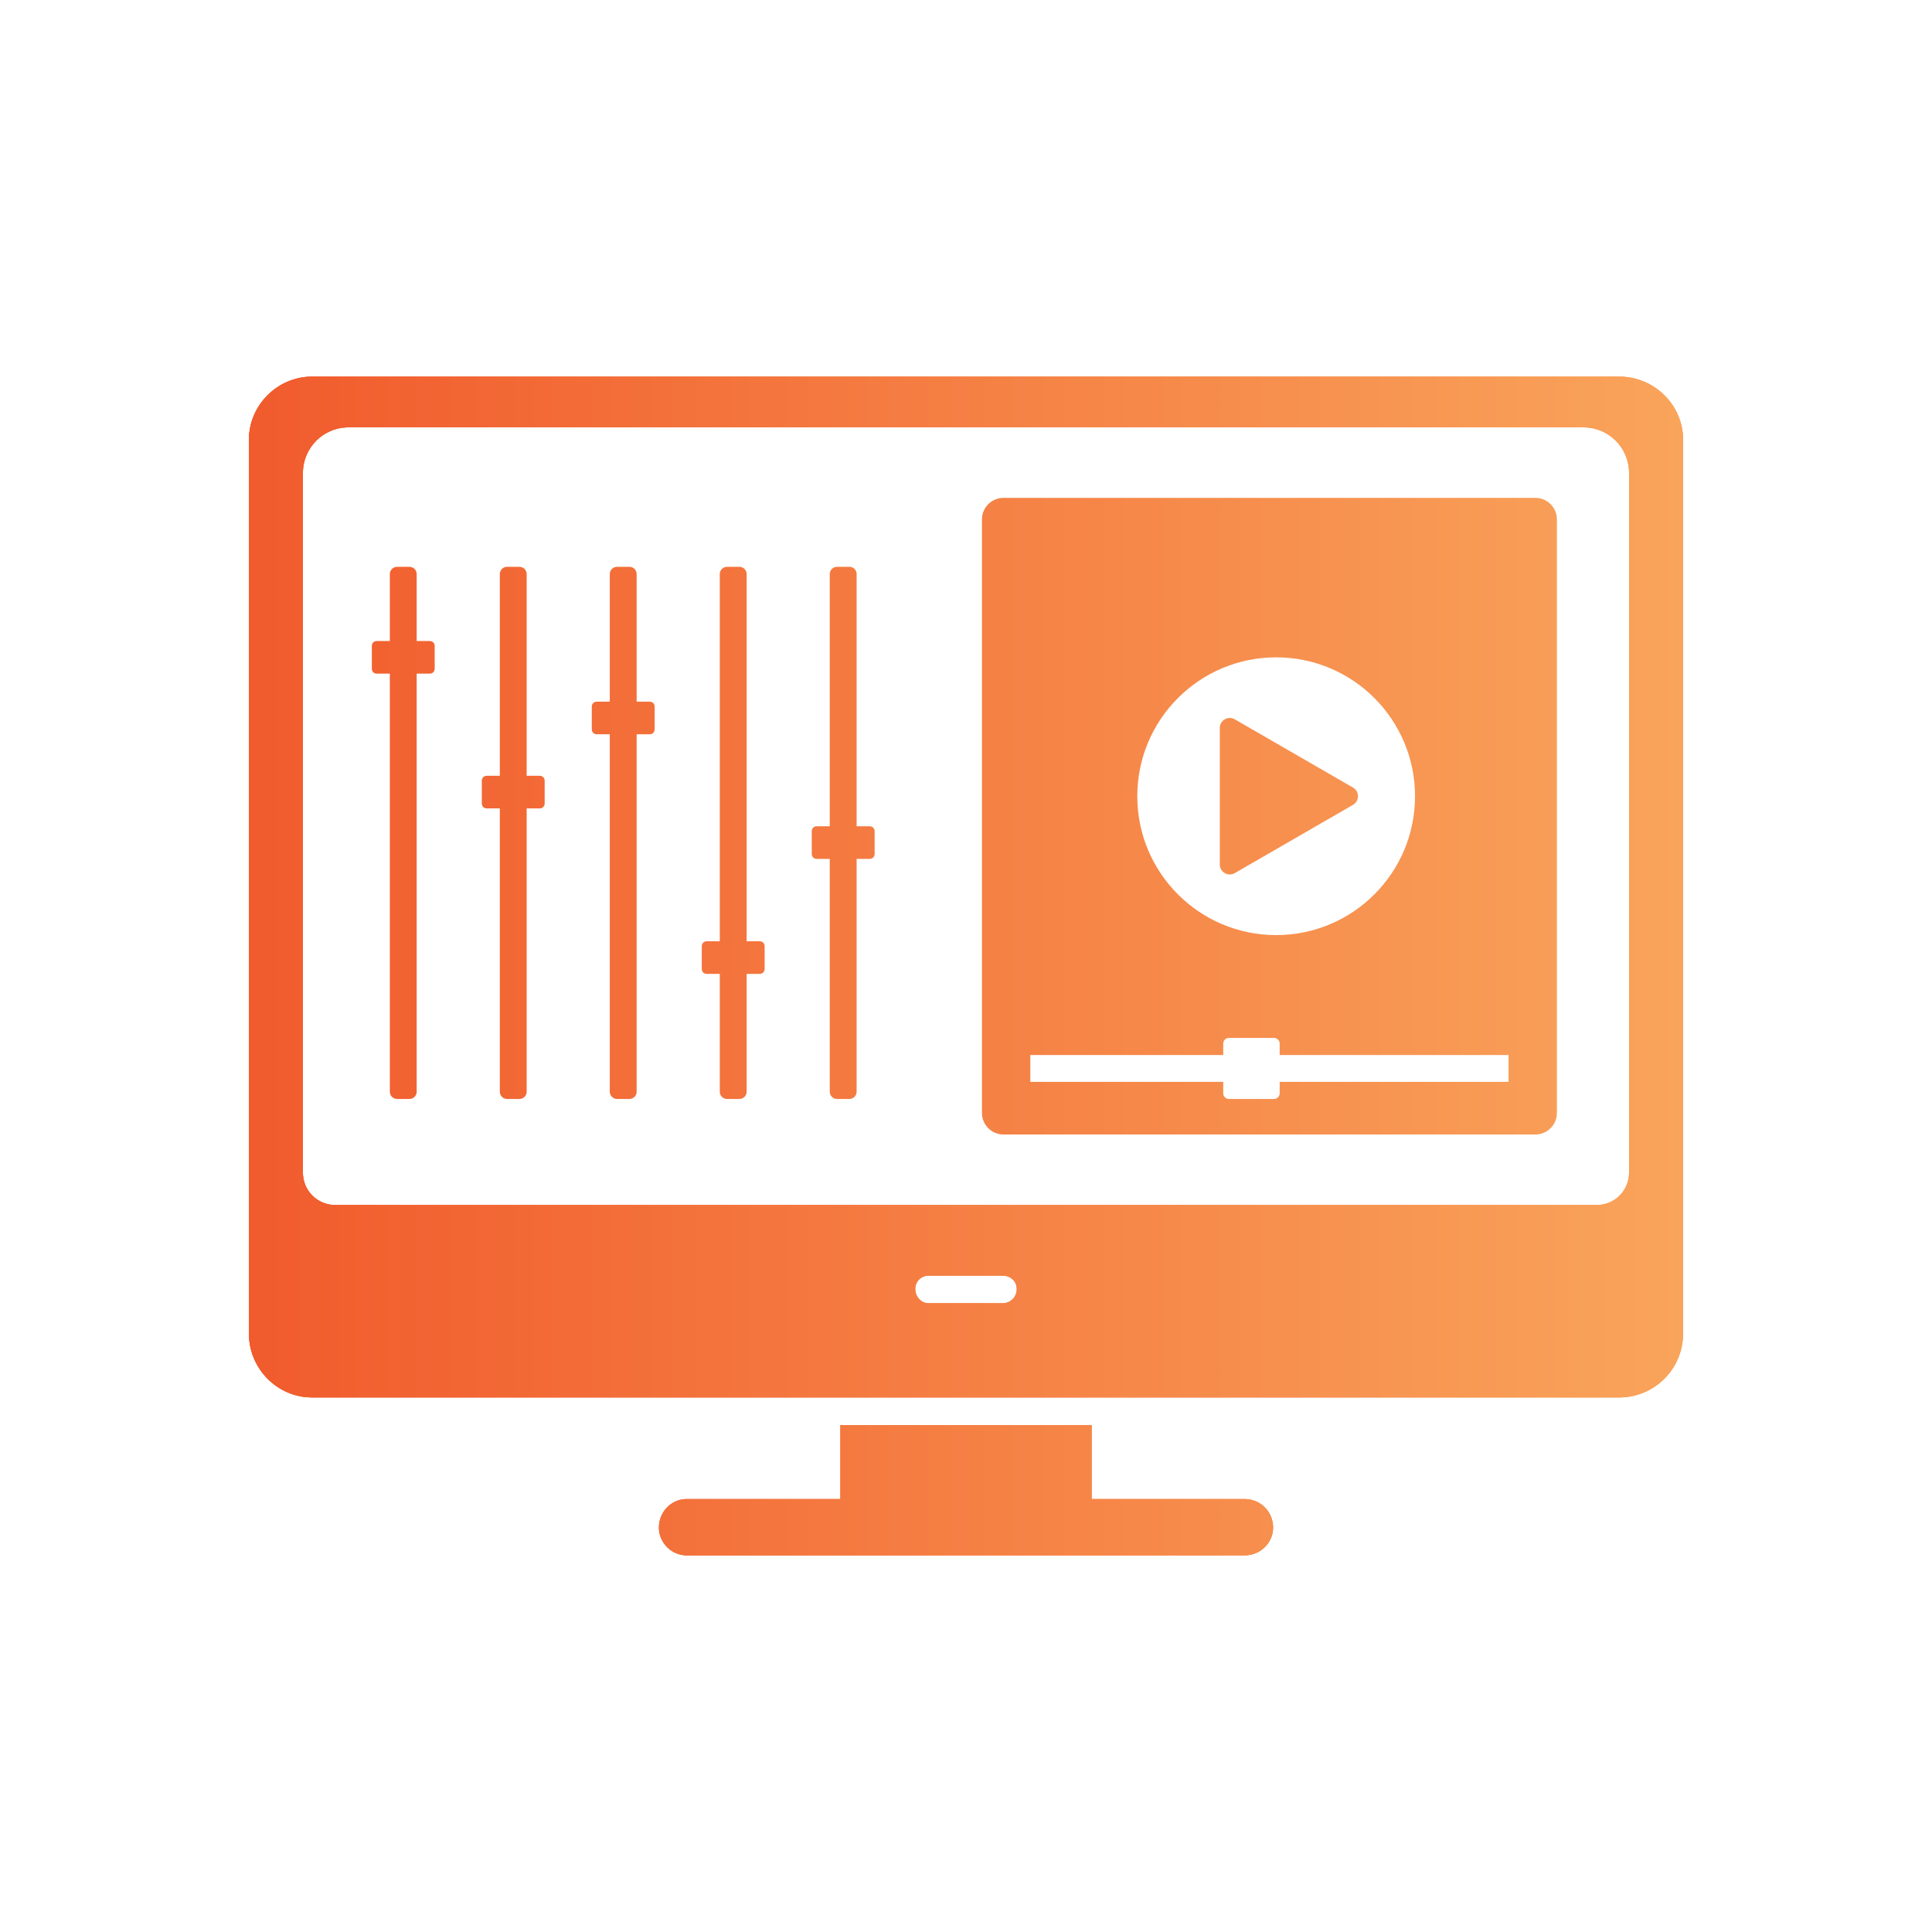 <?xml version="1.0" encoding="UTF-8"?>
<svg id="Layer_1" data-name="Layer 1" xmlns="http://www.w3.org/2000/svg" xmlns:xlink="http://www.w3.org/1999/xlink" viewBox="0 0 1080 1080">
  <defs>
    <style>
      .cls-1 {
        fill: url(#linear-gradient);
      }
    </style>
    <linearGradient id="linear-gradient" x1="139.16" y1="540" x2="940.84" y2="540" gradientUnits="userSpaceOnUse">
      <stop offset="0" stop-color="#f15b2d"/>
      <stop offset="1" stop-color="#f9a45b"/>
    </linearGradient>
  </defs>
  <g>
    <g id="Layer_1-2" data-name="Layer_1">
      <g id="_372751624" data-name=" 372751624">
        <path class="cls-1" d="M905.15,210.55H174.38c-19.25,0-35.22,15.96-35.22,35.22v499.7c0,19.72,15.97,35.69,35.22,35.69h730.77c19.72,0,35.69-15.97,35.69-35.69V245.77c0-19.26-15.97-35.22-35.69-35.22ZM560.43,728.56h-41.33c-4.23,0-7.51-3.76-7.51-7.98s3.28-7.52,7.51-7.52h41.33c4.7,0,7.98,3.29,7.98,7.52s-3.28,7.98-7.98,7.98ZM910.67,655.6c0,9.95-8.07,18.02-18.02,18.02H187.35c-9.95,0-18.02-8.07-18.02-18.02v-391.28c0-14.05,11.39-25.43,25.43-25.43h690.48c14.04,0,25.43,11.38,25.43,25.43v391.28Z"/>
        <path class="cls-1" d="M477.77,861.47c-4.23,0-7.98-3.29-7.98-7.51v-57.3h140.42v57.3c0,4.23-3.76,7.51-7.98,7.51h-124.46Z"/>
        <path class="cls-1" d="M695.69,869.45h-311.84c-8.45,0-15.5-7.04-15.5-15.5,0-8.92,7.04-15.97,15.5-15.97h311.84c8.92,0,15.97,7.04,15.97,15.97,0,8.45-7.04,15.5-15.97,15.5Z"/>
      </g>
    </g>
    <g id="Layer_1-3" data-name="Layer_1">
      <g id="_372751624-2" data-name=" 372751624">
        <path class="cls-1" d="M905.15,210.55H174.38c-19.25,0-35.22,15.96-35.22,35.22v499.7c0,19.72,15.97,35.69,35.22,35.69h730.77c19.72,0,35.69-15.97,35.69-35.69V245.77c0-19.26-15.97-35.22-35.69-35.22ZM560.43,728.56h-41.33c-4.23,0-7.51-3.76-7.51-7.98s3.28-7.52,7.51-7.52h41.33c4.7,0,7.98,3.29,7.98,7.52s-3.28,7.98-7.98,7.98ZM910.67,655.6c0,9.95-8.07,18.02-18.02,18.02H187.35c-9.95,0-18.02-8.07-18.02-18.02v-391.28c0-14.05,11.39-25.43,25.43-25.43h690.48c14.04,0,25.43,11.38,25.43,25.43v391.28Z"/>
        <path class="cls-1" d="M477.77,861.47c-4.23,0-7.98-3.29-7.98-7.51v-57.3h140.42v57.3c0,4.23-3.76,7.51-7.98,7.51h-124.46Z"/>
        <path class="cls-1" d="M695.69,869.45h-311.84c-8.45,0-15.5-7.04-15.5-15.5,0-8.92,7.04-15.97,15.5-15.97h311.84c8.92,0,15.97,7.04,15.97,15.97,0,8.45-7.04,15.5-15.97,15.5Z"/>
      </g>
    </g>
    <g id="Layer_1-4" data-name="Layer_1">
      <g id="_372751624-3" data-name=" 372751624">
        <path class="cls-1" d="M905.15,210.55H174.38c-19.25,0-35.22,15.96-35.22,35.22v499.7c0,19.72,15.97,35.69,35.22,35.69h730.77c19.72,0,35.69-15.97,35.69-35.69V245.77c0-19.26-15.97-35.22-35.69-35.22ZM560.43,728.56h-41.33c-4.23,0-7.51-3.76-7.51-7.98s3.28-7.52,7.51-7.52h41.33c4.7,0,7.98,3.29,7.98,7.52s-3.28,7.98-7.98,7.98ZM910.67,655.6c0,9.95-8.07,18.02-18.02,18.02H187.35c-9.95,0-18.02-8.07-18.02-18.02v-391.28c0-14.05,11.39-25.43,25.43-25.43h690.48c14.04,0,25.43,11.38,25.43,25.43v391.28Z"/>
        <path class="cls-1" d="M477.77,861.47c-4.23,0-7.98-3.29-7.98-7.51v-57.3h140.42v57.3c0,4.23-3.76,7.51-7.98,7.51h-124.46Z"/>
        <path class="cls-1" d="M695.69,869.45h-311.84c-8.45,0-15.5-7.04-15.5-15.5,0-8.92,7.04-15.97,15.5-15.97h311.84c8.92,0,15.97,7.04,15.97,15.97,0,8.45-7.04,15.5-15.97,15.5Z"/>
      </g>
    </g>
  </g>
  <path class="cls-1" d="M681.87,483.24v-76.3c0-4.3,4.66-6.98,8.38-4.83l66.07,38.14c3.73,2.15,3.73,7.53,0,9.68l-66.07,38.14c-3.72,2.15-8.38-.53-8.38-4.83Z"/>
  <path class="cls-1" d="M858.29,278.32h-297.34c-6.64,0-12.03,5.39-12.03,12.03v331.81c0,6.64,5.39,12.03,12.03,12.03h297.34c6.64,0,12.03-5.39,12.03-12.03v-331.81c0-6.64-5.39-12.03-12.03-12.03ZM713.38,367.46c42.88,0,77.63,34.76,77.63,77.63s-34.75,77.63-77.63,77.63-77.63-34.76-77.63-77.63,34.76-77.63,77.63-77.63ZM843.29,604.77h-127.94v6.39c0,1.74-1.41,3.16-3.16,3.16h-25.24c-1.74,0-3.16-1.42-3.16-3.16v-6.39h-107.84v-15h107.84v-6.4c0-1.74,1.42-3.16,3.16-3.16h25.24c1.75,0,3.16,1.42,3.16,3.16v6.4h127.94v15Z"/>
  <path class="cls-1" d="M240.3,358.34h-7.37v-37.44c0-2.23-1.81-4.04-4.04-4.04h-6.93c-2.23,0-4.04,1.81-4.04,4.04v37.44h-7.37c-1.48,0-2.69,1.2-2.69,2.69v12.85c0,1.48,1.2,2.69,2.69,2.69h7.37v233.72c0,2.23,1.81,4.04,4.04,4.04h6.93c2.23,0,4.04-1.81,4.04-4.04v-233.72h7.37c1.48,0,2.69-1.2,2.69-2.69v-12.85c0-1.48-1.2-2.69-2.69-2.69Z"/>
  <path class="cls-1" d="M301.78,433.68h-7.37v-112.79c0-2.23-1.81-4.04-4.04-4.04h-6.93c-2.23,0-4.04,1.81-4.04,4.04v112.79h-7.37c-1.48,0-2.69,1.2-2.69,2.69v12.85c0,1.48,1.2,2.69,2.69,2.69h7.37v158.38c0,2.23,1.81,4.04,4.04,4.04h6.93c2.23,0,4.04-1.81,4.04-4.04v-158.38h7.37c1.48,0,2.69-1.2,2.69-2.69v-12.85c0-1.48-1.2-2.69-2.69-2.69Z"/>
  <path class="cls-1" d="M363.26,392.24h-7.37v-71.35c0-2.23-1.81-4.04-4.04-4.04h-6.93c-2.23,0-4.04,1.81-4.04,4.04v71.35h-7.37c-1.48,0-2.69,1.2-2.69,2.69v12.85c0,1.48,1.2,2.69,2.69,2.69h7.37v199.82c0,2.23,1.81,4.04,4.04,4.04h6.93c2.23,0,4.04-1.81,4.04-4.04v-199.82h7.37c1.48,0,2.69-1.2,2.69-2.69v-12.85c0-1.48-1.2-2.69-2.69-2.69Z"/>
  <path class="cls-1" d="M424.74,526.17h-7.37v-205.28c0-2.23-1.81-4.04-4.04-4.04h-6.93c-2.23,0-4.04,1.81-4.04,4.04v205.28h-7.37c-1.48,0-2.69,1.2-2.69,2.69v12.85c0,1.48,1.2,2.69,2.69,2.69h7.37v65.89c0,2.23,1.81,4.04,4.04,4.04h6.93c2.23,0,4.04-1.81,4.04-4.04v-65.89h7.37c1.48,0,2.69-1.2,2.69-2.69v-12.85c0-1.48-1.2-2.69-2.69-2.69Z"/>
  <path class="cls-1" d="M486.22,461.89h-7.37v-141c0-2.23-1.81-4.04-4.04-4.04h-6.93c-2.23,0-4.04,1.81-4.04,4.04v141h-7.37c-1.48,0-2.69,1.2-2.69,2.69v12.85c0,1.48,1.2,2.69,2.69,2.69h7.37v130.17c0,2.23,1.81,4.04,4.04,4.04h6.93c2.23,0,4.04-1.81,4.04-4.04v-130.17h7.37c1.48,0,2.69-1.2,2.69-2.69v-12.85c0-1.48-1.2-2.69-2.69-2.69Z"/>
</svg>